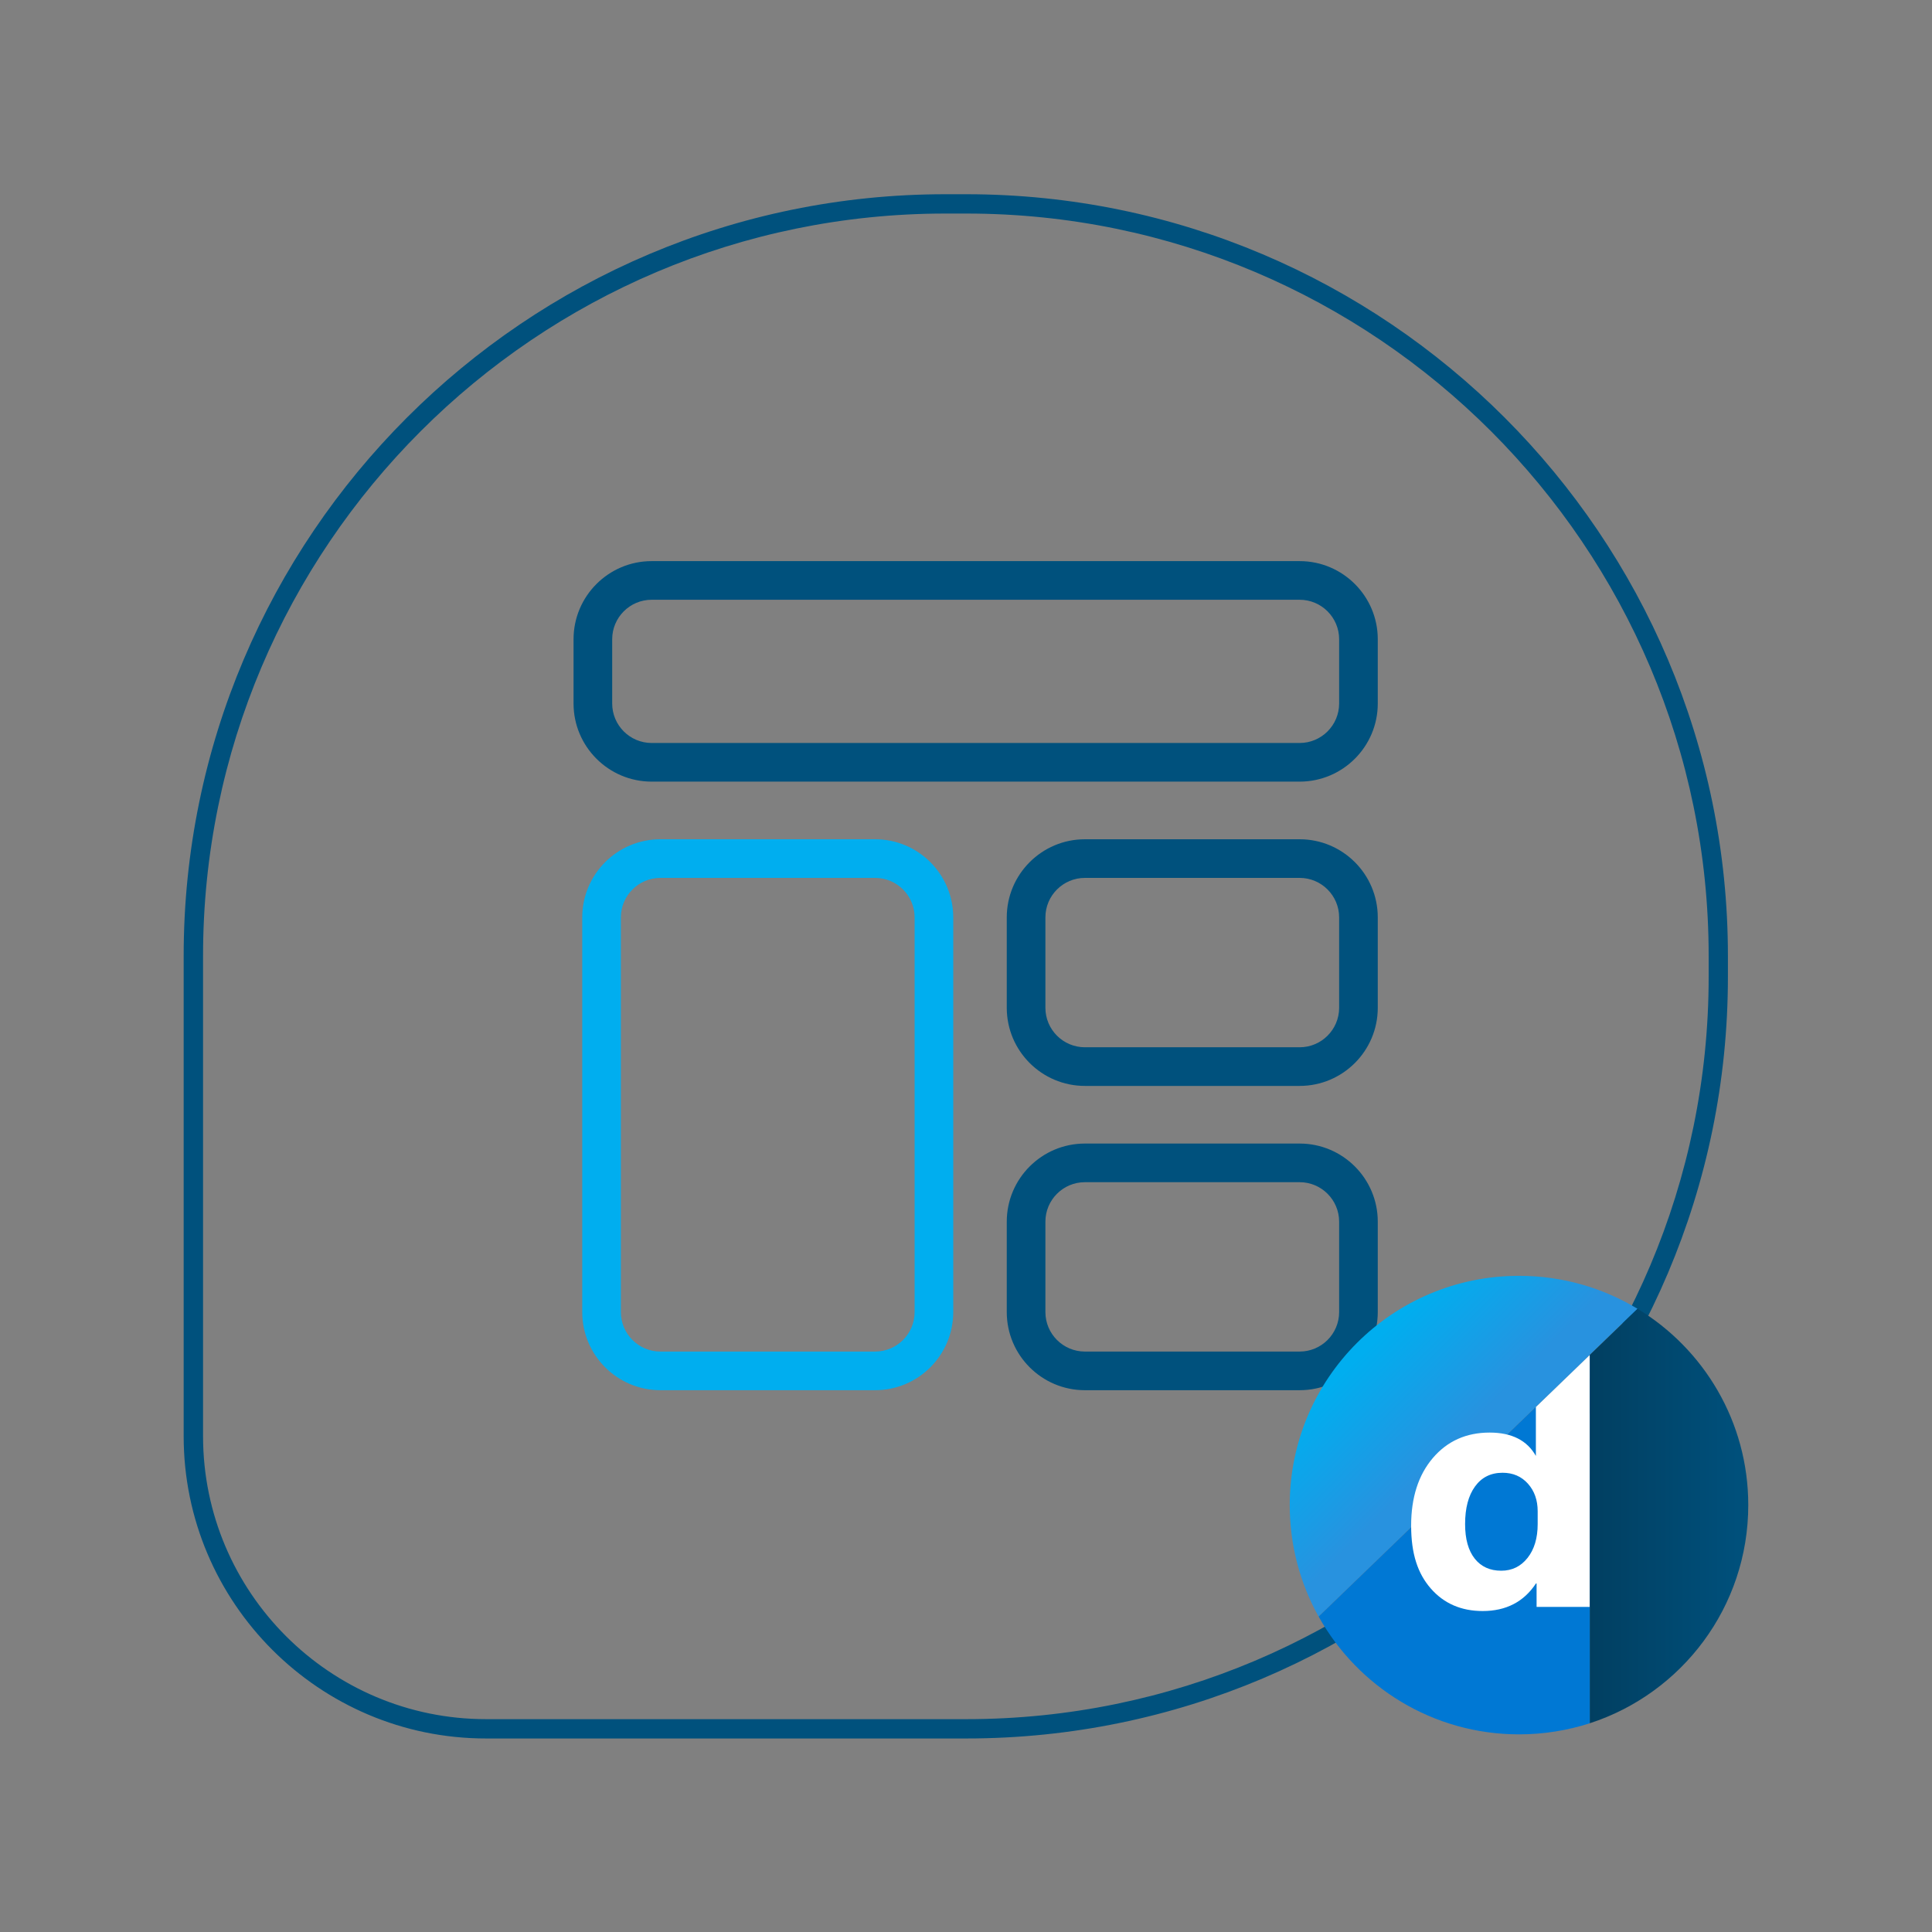 <?xml version="1.0" encoding="UTF-8"?><svg id="Line_Frame_-_Line_Icon_-_Color_-_White_Theme_-_gradient_DM" xmlns="http://www.w3.org/2000/svg" xmlns:xlink="http://www.w3.org/1999/xlink" viewBox="0 0 300 300"><rect x="0" y="0" width="300" height="300" fill="#808080" stroke="none"/><defs><style>.cls-1{fill:none;}.cls-2{fill:#00517d;}.cls-3{fill:#00aeef;}.cls-4{fill:#0078d4;}.cls-5{fill:#fff;}.cls-6{fill:url(#New_Gradient_Swatch_3);}.cls-7{fill:url(#New_Gradient_Swatch_1);}</style><linearGradient id="New_Gradient_Swatch_1" x1="211.93" y1="209.6" x2="228.32" y2="225.93" gradientUnits="userSpaceOnUse"><stop offset="0" stop-color="#00aeef"/><stop offset=".86" stop-color="#2892df"/></linearGradient><linearGradient id="New_Gradient_Swatch_3" x1="246.85" y1="235.41" x2="271.47" y2="235.41" gradientUnits="userSpaceOnUse"><stop offset="0" stop-color="#013f61"/><stop offset="1" stop-color="#00517d"/></linearGradient></defs><path class="cls-2" d="M201.81,121.37H101.19c-6.69,0-12.13-5.44-12.13-12.13v-9.98c0-6.69,5.44-12.13,12.13-12.13h100.62c6.69,0,12.13,5.44,12.13,12.13v9.98c0,6.69-5.44,12.13-12.13,12.13Zm-100.62-28.24c-3.38,0-6.13,2.75-6.13,6.13v9.98c0,3.38,2.75,6.13,6.13,6.13h100.62c3.38,0,6.13-2.75,6.13-6.13v-9.98c0-3.38-2.75-6.13-6.13-6.13H101.19Z"/><path class="cls-2" d="M201.81,168.62h-33.35c-6.69,0-12.13-5.44-12.13-12.13v-14.04c0-6.69,5.44-12.13,12.13-12.13h33.35c6.69,0,12.13,5.44,12.13,12.13v14.04c0,6.69-5.44,12.13-12.13,12.13Zm-33.35-32.3c-3.38,0-6.13,2.75-6.13,6.13v14.04c0,3.38,2.75,6.13,6.13,6.13h33.35c3.38,0,6.13-2.75,6.13-6.13v-14.04c0-3.38-2.75-6.13-6.13-6.13h-33.35Z"/><path class="cls-2" d="M201.81,215.87h-33.35c-6.69,0-12.13-5.44-12.13-12.13v-14.04c0-6.69,5.44-12.13,12.13-12.13h33.35c6.69,0,12.13,5.44,12.13,12.13v14.04c0,6.69-5.44,12.13-12.13,12.13Zm-33.35-32.3c-3.38,0-6.13,2.75-6.13,6.13v14.04c0,3.38,2.75,6.13,6.13,6.13h33.35c3.38,0,6.13-2.75,6.13-6.13v-14.04c0-3.38-2.75-6.13-6.13-6.13h-33.35Z"/><path class="cls-3" d="M135.89,215.87h-33.35c-6.69,0-12.13-5.44-12.13-12.13v-61.29c0-6.69,5.44-12.13,12.13-12.13h33.35c6.69,0,12.13,5.44,12.13,12.13v61.29c0,6.69-5.44,12.13-12.13,12.13Zm-33.35-79.55c-3.38,0-6.13,2.75-6.13,6.13v61.29c0,3.38,2.75,6.13,6.13,6.13h33.35c3.38,0,6.13-2.75,6.13-6.13v-61.29c0-3.38-2.75-6.13-6.13-6.13h-33.35Z"/><g><path class="cls-2" d="M150.06,269.95H75.46c-25.88,0-46.94-21.06-46.94-46.94v-74.59c0-65.21,53.05-118.26,118.26-118.26h3.27c65.21,0,118.26,53.05,118.26,118.26v3.27c0,65.21-53.05,118.26-118.26,118.26Zm-3.27-236.79c-63.55,0-115.26,51.7-115.26,115.26v74.59c0,24.23,19.71,43.94,43.94,43.94h74.59c63.55,0,115.26-51.7,115.26-115.26v-3.27c0-63.55-51.7-115.26-115.26-115.26h-3.27Z"/><g><g><path class="cls-7" d="M254.28,203.23c-5.37-3.25-11.67-5.12-18.41-5.12-19.66,0-35.6,15.94-35.6,35.6,0,6.28,1.63,12.18,4.48,17.31l49.52-47.79Z"/><g><path class="cls-6" d="M246.85,210.4l7.43-7.17c10.3,6.24,17.19,17.55,17.19,30.48,0,15.83-10.33,29.25-24.62,33.88v-57.18Z"/><path class="cls-4" d="M246.85,210.4l-42.09,40.62c6.08,10.91,17.74,18.29,31.12,18.29,3.83,0,7.52-.61,10.98-1.72v-57.18Z"/></g><line class="cls-1" x1="204.76" y1="251.02" x2="254.28" y2="203.23"/></g><path class="cls-5" d="M238.49,218.47v7.61l.02,.03c-1.36-2.44-3.76-3.66-7.2-3.66-3.64,0-6.57,1.32-8.82,3.95-2.24,2.63-3.37,6.13-3.37,10.5s1.02,7.43,3.05,9.76c2.04,2.33,4.72,3.5,8.06,3.5,3.63,0,6.39-1.43,8.27-4.28h.1v3.64h8.24v-39.1l-8.36,8.07Zm.28,18.19c0,2.18-.53,3.94-1.58,5.26-1.05,1.32-2.41,1.98-4.08,1.98-1.76,0-3.13-.63-4.12-1.88-.99-1.26-1.49-3.04-1.49-5.36,0-2.48,.51-4.42,1.54-5.84,1.03-1.42,2.45-2.13,4.28-2.13,1.62,0,2.93,.57,3.94,1.7,1.01,1.13,1.51,2.56,1.51,4.28v1.99Z"/></g></g></svg>